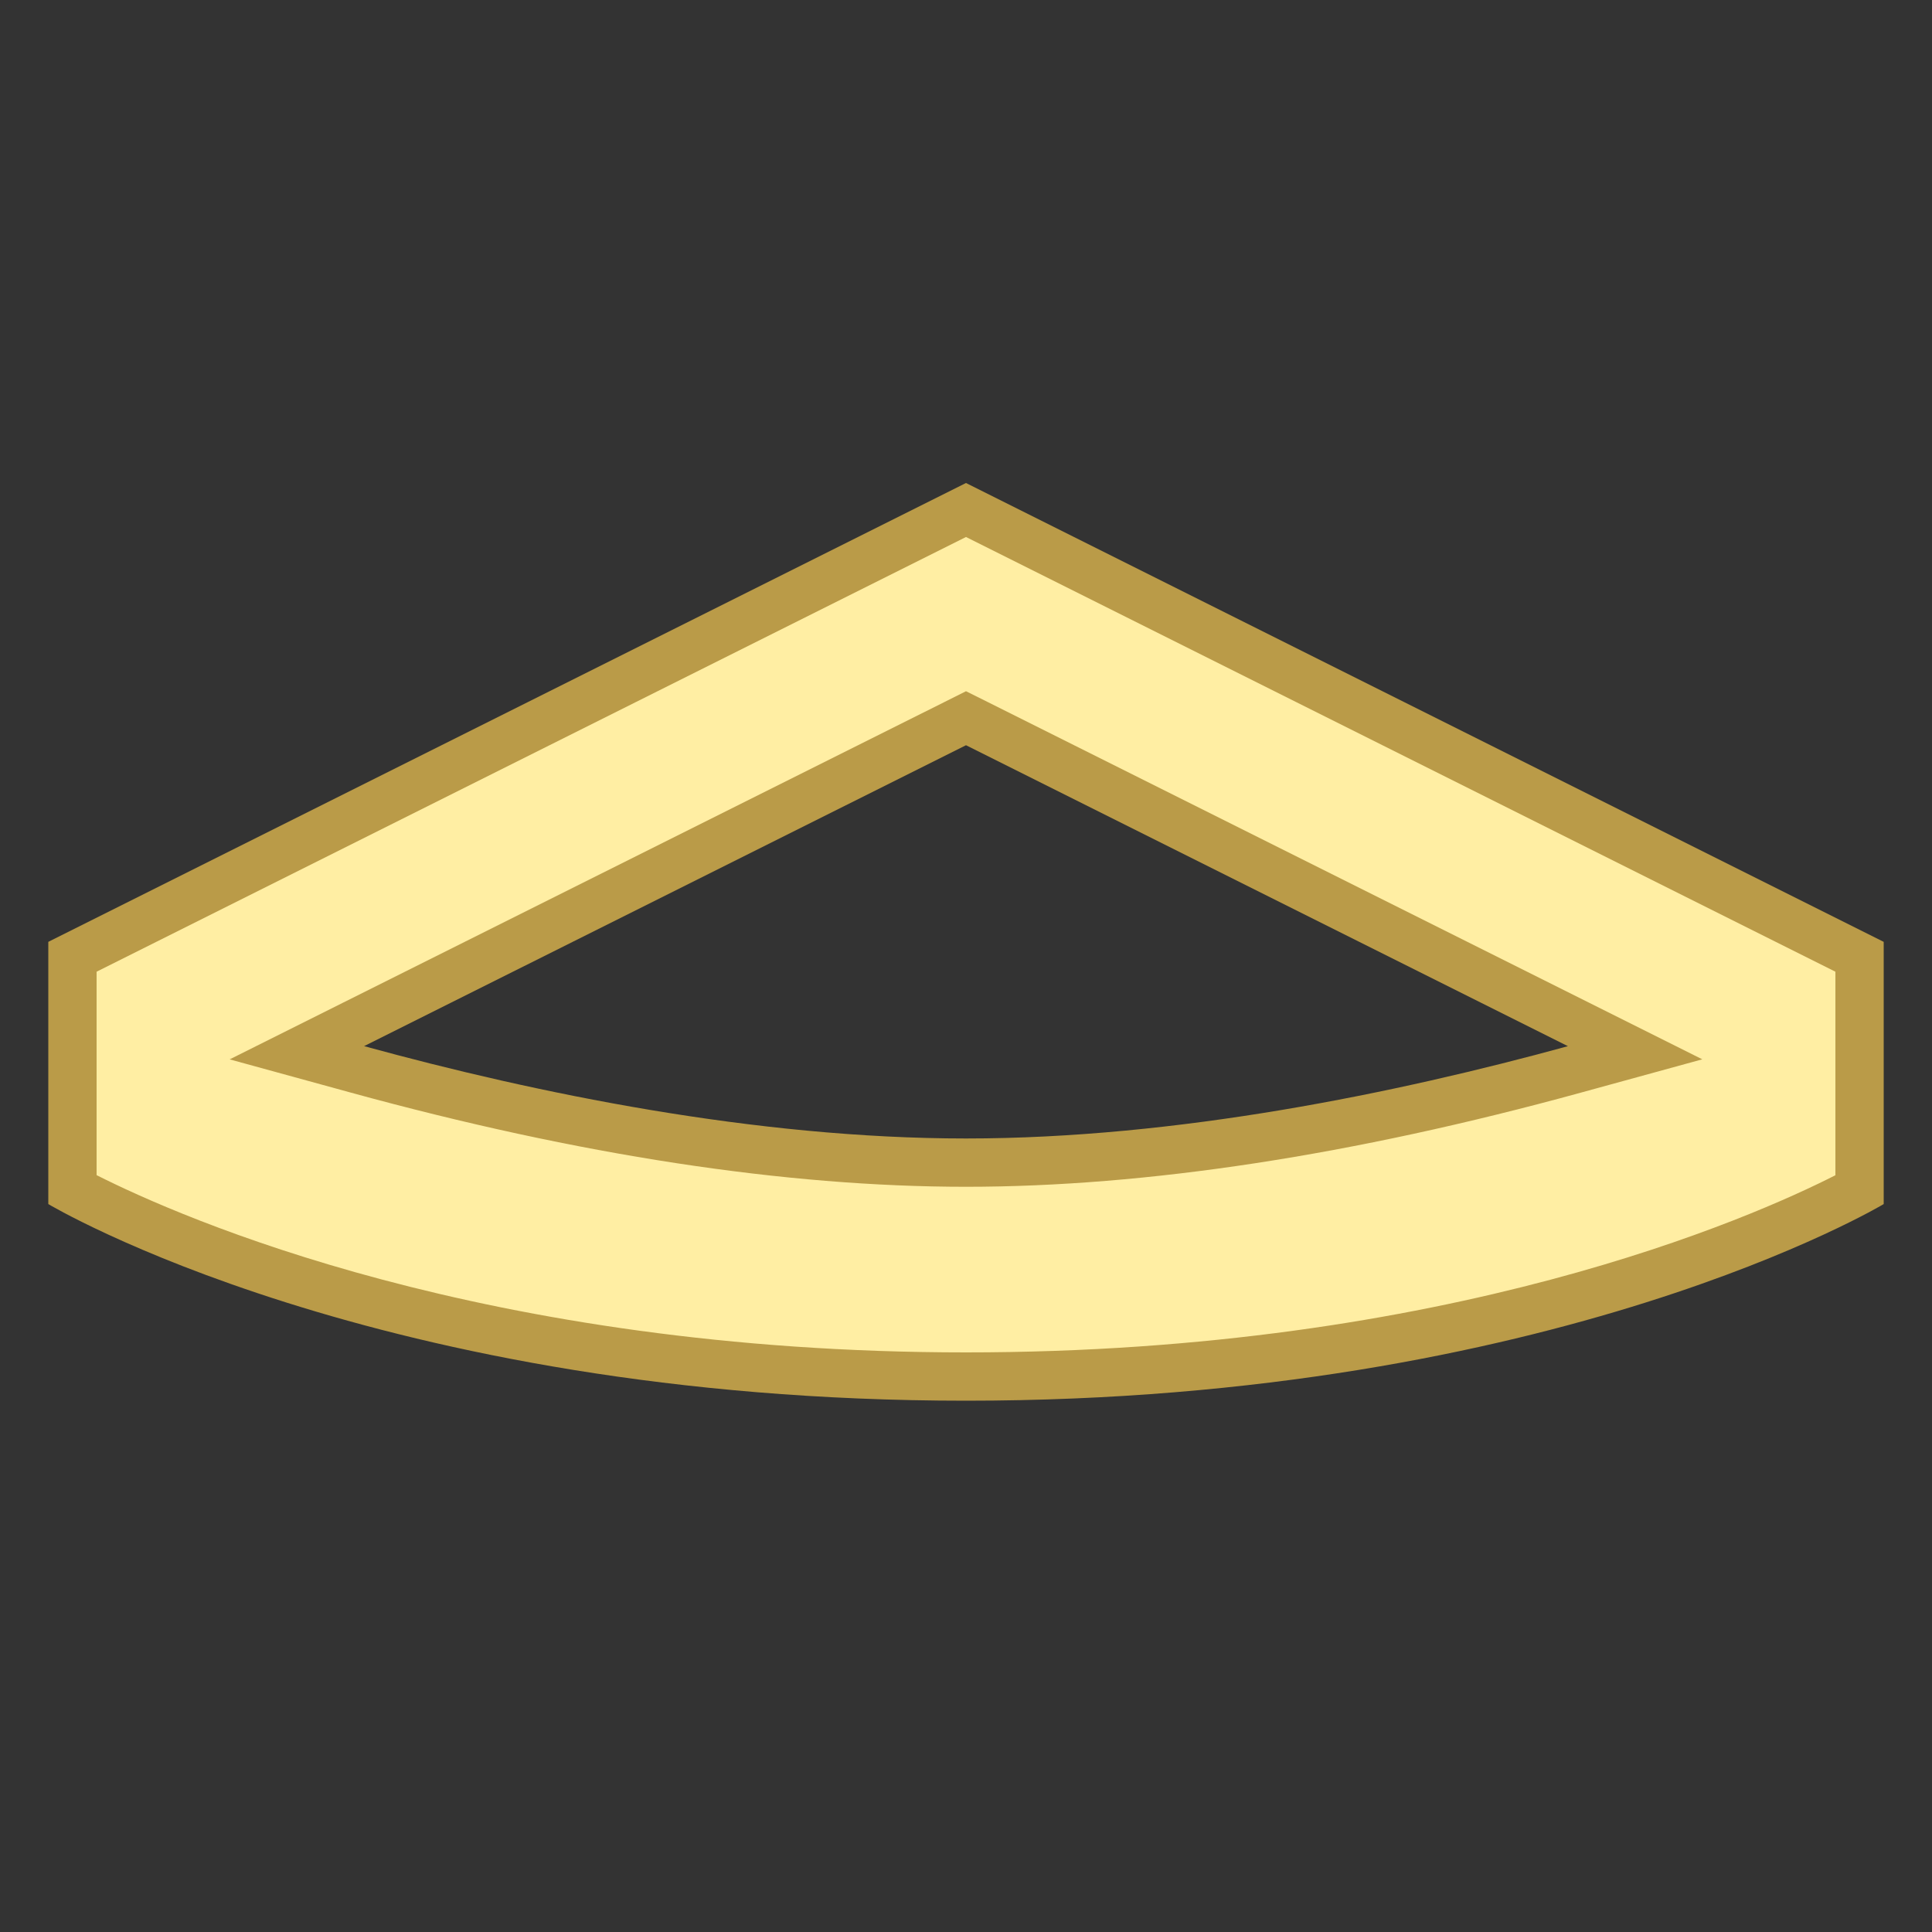 <?xml version="1.0" encoding="iso-8859-1"?>
<!-- Generator: Adobe Illustrator 20.0.0, SVG Export Plug-In . SVG Version: 6.00 Build 0)  -->
<svg version="1.1" id="Layer_1" xmlns="http://www.w3.org/2000/svg" xmlns:xlink="http://www.w3.org/1999/xlink" x="0px" y="0px"
	 viewBox="0 0 40 40" style="enable-background:new 0 0 40 40;" xml:space="preserve">
<rect x="0" y="0" width="40" height="40" fill="#333333" stroke="none"/>
<g>
	<g>
		<path style="fill:#FFEEA3;" d="M20,28.5c-10.656,0-17.191-3.168-18.5-3.866v-4.825l18.5-9.25l18.5,9.25v4.825
			C37.191,25.332,30.656,28.5,20,28.5z M6.146,21.796l1.259,0.345c4.667,1.281,8.904,1.93,12.594,1.93s7.928-0.649,12.594-1.93
			l1.259-0.345L20,14.87L6.146,21.796z"/>
	</g>
	<g>
		<path style="fill:#BA9B48;" d="M20,11.118l18,9v4.214C36.273,25.21,29.995,28,20,28c-9.958,0-16.267-2.794-18-3.67v-4.212
			L20,11.118 M20,24.571c3.735,0,8.017-0.655,12.726-1.948l2.518-0.691l-2.336-1.168l-12.462-6.231L20,14.311l-0.447,0.224
			L7.091,20.765l-2.336,1.168l2.518,0.691C11.983,23.916,16.265,24.571,20,24.571 M20,10L1,19.5v5.429C1,24.929,7.786,29,20,29
			s19-4.071,19-4.071V19.5L20,10L20,10z M20,23.571c-4.362,0-8.909-0.937-12.462-1.912L20,15.429l12.462,6.231
			C28.909,22.634,24.362,23.571,20,23.571L20,23.571z"/>
	</g>
</g>
</svg>
